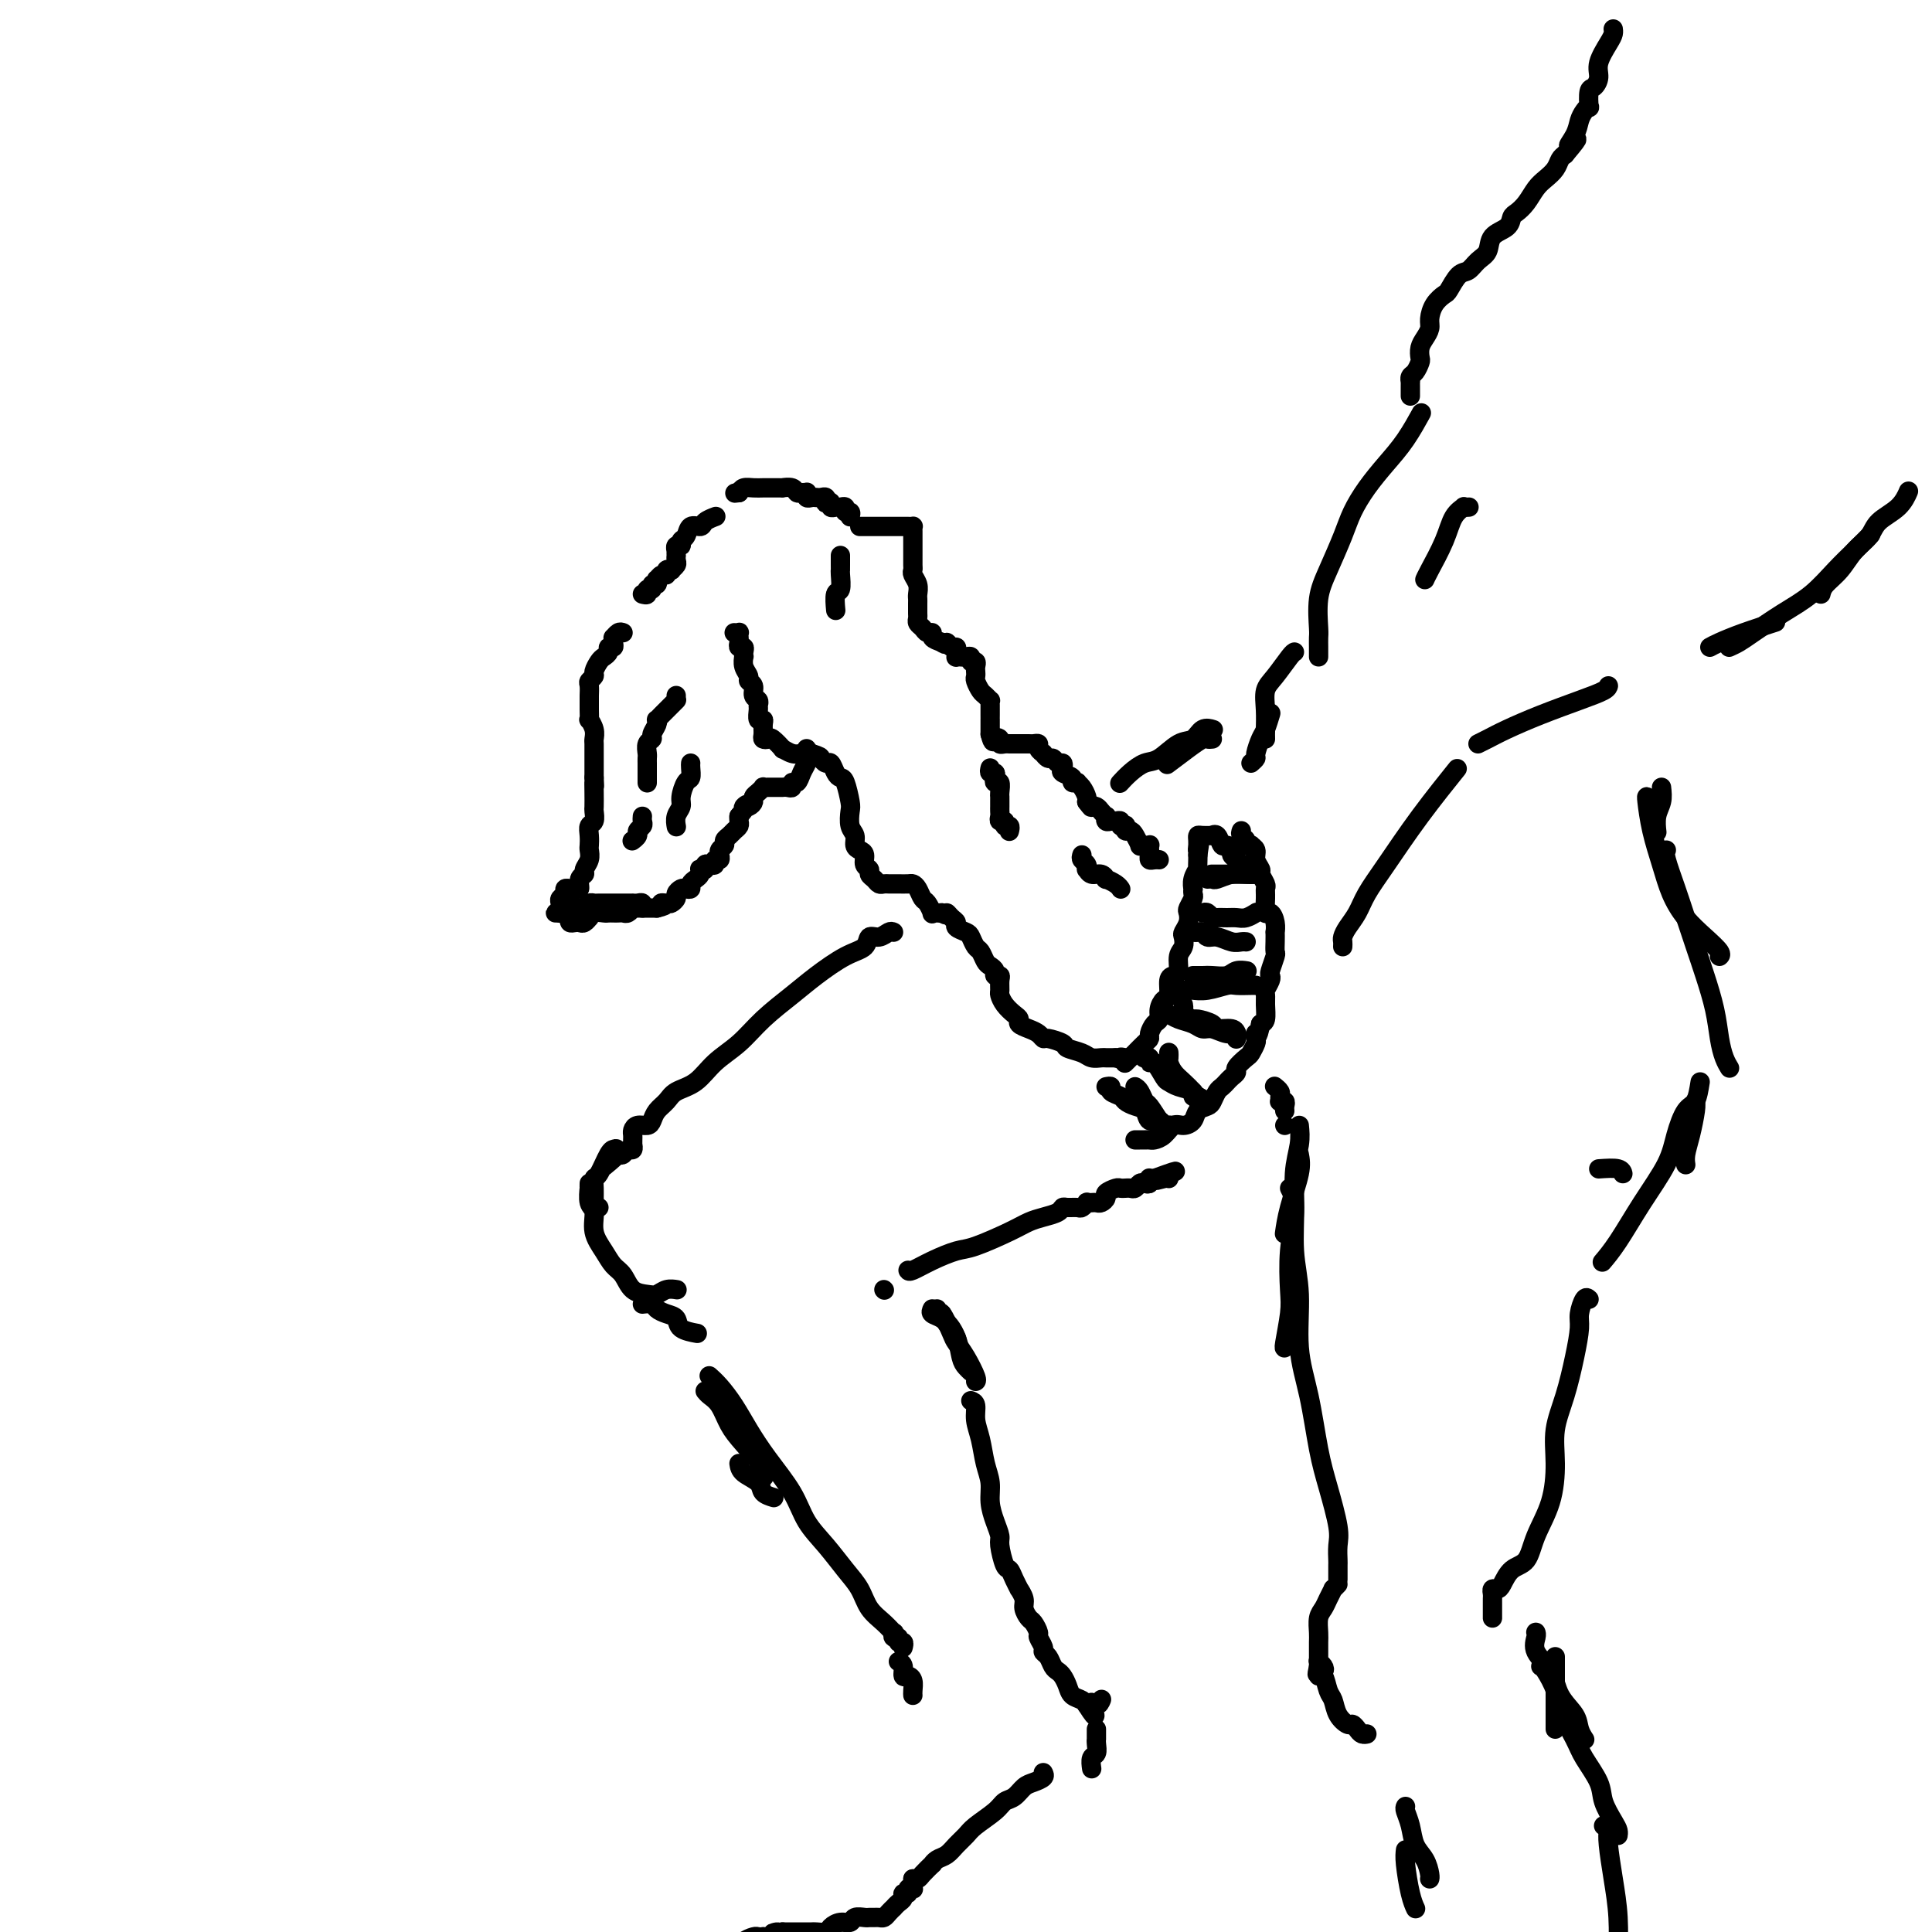 <svg viewBox='0 0 400 400' version='1.1' xmlns='http://www.w3.org/2000/svg' xmlns:xlink='http://www.w3.org/1999/xlink'><g fill='none' stroke='#000000' stroke-width='4' stroke-linecap='round' stroke-linejoin='round'><path d='M152,131c0.422,0.025 0.844,0.049 1,0c0.156,-0.049 0.046,-0.172 0,0c-0.046,0.172 -0.026,0.637 0,1c0.026,0.363 0.060,0.623 0,1c-0.060,0.377 -0.212,0.870 0,1c0.212,0.130 0.788,-0.103 1,0c0.212,0.103 0.061,0.542 0,1c-0.061,0.458 -0.031,0.935 0,1c0.031,0.065 0.065,-0.282 0,0c-0.065,0.282 -0.229,1.193 0,2c0.229,0.807 0.850,1.512 1,2c0.150,0.488 -0.170,0.761 0,1c0.170,0.239 0.830,0.444 1,1c0.170,0.556 -0.152,1.463 0,2c0.152,0.537 0.776,0.704 1,1c0.224,0.296 0.046,0.722 0,1c-0.046,0.278 0.041,0.407 0,1c-0.041,0.593 -0.208,1.651 0,2c0.208,0.349 0.791,-0.011 1,0c0.209,0.011 0.044,0.393 0,1c-0.044,0.607 0.035,1.438 0,2c-0.035,0.562 -0.183,0.853 0,1c0.183,0.147 0.696,0.148 1,0c0.304,-0.148 0.400,-0.446 1,0c0.600,0.446 1.705,1.636 2,2c0.295,0.364 -0.219,-0.099 0,0c0.219,0.099 1.172,0.758 2,1c0.828,0.242 1.531,0.065 2,0c0.469,-0.065 0.706,-0.019 1,0c0.294,0.019 0.647,0.009 1,0'/><path d='M168,156c1.952,0.622 1.833,0.678 2,1c0.167,0.322 0.622,0.909 1,1c0.378,0.091 0.679,-0.316 1,0c0.321,0.316 0.661,1.354 1,2c0.339,0.646 0.678,0.901 1,1c0.322,0.099 0.626,0.043 1,1c0.374,0.957 0.817,2.929 1,4c0.183,1.071 0.104,1.243 0,2c-0.104,0.757 -0.234,2.100 0,3c0.234,0.900 0.832,1.358 1,2c0.168,0.642 -0.095,1.467 0,2c0.095,0.533 0.546,0.773 1,1c0.454,0.227 0.909,0.442 1,1c0.091,0.558 -0.183,1.460 0,2c0.183,0.540 0.823,0.719 1,1c0.177,0.281 -0.107,0.664 0,1c0.107,0.336 0.606,0.626 1,1c0.394,0.374 0.682,0.832 1,1c0.318,0.168 0.666,0.045 1,0c0.334,-0.045 0.653,-0.013 1,0c0.347,0.013 0.723,0.005 1,0c0.277,-0.005 0.456,-0.008 1,0c0.544,0.008 1.455,0.028 2,0c0.545,-0.028 0.724,-0.105 1,0c0.276,0.105 0.647,0.392 1,1c0.353,0.608 0.686,1.536 1,2c0.314,0.464 0.609,0.464 1,1c0.391,0.536 0.878,1.608 1,2c0.122,0.392 -0.121,0.106 0,0c0.121,-0.106 0.606,-0.030 1,0c0.394,0.030 0.697,0.015 1,0'/><path d='M195,189c1.267,0.880 0.935,0.081 1,0c0.065,-0.081 0.528,0.554 1,1c0.472,0.446 0.952,0.701 1,1c0.048,0.299 -0.338,0.642 0,1c0.338,0.358 1.400,0.729 2,1c0.600,0.271 0.738,0.440 1,1c0.262,0.560 0.649,1.512 1,2c0.351,0.488 0.667,0.513 1,1c0.333,0.487 0.681,1.436 1,2c0.319,0.564 0.607,0.741 1,1c0.393,0.259 0.890,0.598 1,1c0.110,0.402 -0.167,0.866 0,1c0.167,0.134 0.779,-0.064 1,0c0.221,0.064 0.052,0.388 0,1c-0.052,0.612 0.015,1.512 0,2c-0.015,0.488 -0.111,0.565 0,1c0.111,0.435 0.428,1.230 1,2c0.572,0.770 1.400,1.515 2,2c0.600,0.485 0.973,0.708 1,1c0.027,0.292 -0.293,0.652 0,1c0.293,0.348 1.200,0.685 2,1c0.800,0.315 1.494,0.609 2,1c0.506,0.391 0.825,0.878 1,1c0.175,0.122 0.207,-0.121 1,0c0.793,0.121 2.349,0.607 3,1c0.651,0.393 0.397,0.694 1,1c0.603,0.306 2.062,0.618 3,1c0.938,0.382 1.354,0.834 2,1c0.646,0.166 1.520,0.045 2,0c0.480,-0.045 0.566,-0.013 1,0c0.434,0.013 1.217,0.006 2,0'/><path d='M231,219c2.951,0.928 1.327,0.249 1,0c-0.327,-0.249 0.643,-0.067 1,0c0.357,0.067 0.102,0.019 0,0c-0.102,-0.019 -0.051,-0.010 0,0'/><path d='M233,220c-0.097,0.097 -0.194,0.195 0,0c0.194,-0.195 0.678,-0.681 1,-1c0.322,-0.319 0.481,-0.471 1,-1c0.519,-0.529 1.397,-1.436 2,-2c0.603,-0.564 0.931,-0.784 1,-1c0.069,-0.216 -0.123,-0.429 0,-1c0.123,-0.571 0.559,-1.499 1,-2c0.441,-0.501 0.888,-0.575 1,-1c0.112,-0.425 -0.111,-1.199 0,-2c0.111,-0.801 0.556,-1.627 1,-2c0.444,-0.373 0.889,-0.292 1,-1c0.111,-0.708 -0.110,-2.206 0,-3c0.110,-0.794 0.552,-0.885 1,-1c0.448,-0.115 0.904,-0.254 1,-1c0.096,-0.746 -0.167,-2.101 0,-3c0.167,-0.899 0.763,-1.344 1,-2c0.237,-0.656 0.115,-1.523 0,-2c-0.115,-0.477 -0.223,-0.566 0,-1c0.223,-0.434 0.778,-1.215 1,-2c0.222,-0.785 0.112,-1.573 0,-2c-0.112,-0.427 -0.226,-0.491 0,-1c0.226,-0.509 0.792,-1.462 1,-2c0.208,-0.538 0.060,-0.660 0,-1c-0.060,-0.340 -0.030,-0.898 0,-1c0.030,-0.102 0.061,0.253 0,0c-0.061,-0.253 -0.212,-1.115 0,-2c0.212,-0.885 0.789,-1.794 1,-2c0.211,-0.206 0.057,0.291 0,0c-0.057,-0.291 -0.016,-1.369 0,-2c0.016,-0.631 0.008,-0.816 0,-1'/><path d='M248,177c0.619,-3.875 0.165,-1.564 0,-1c-0.165,0.564 -0.043,-0.619 0,-1c0.043,-0.381 0.005,0.041 0,0c-0.005,-0.041 0.022,-0.546 0,-1c-0.022,-0.454 -0.094,-0.856 0,-1c0.094,-0.144 0.354,-0.031 1,0c0.646,0.031 1.678,-0.021 2,0c0.322,0.021 -0.068,0.114 0,0c0.068,-0.114 0.592,-0.434 1,0c0.408,0.434 0.701,1.622 1,2c0.299,0.378 0.605,-0.053 1,0c0.395,0.053 0.880,0.588 1,1c0.120,0.412 -0.125,0.699 0,1c0.125,0.301 0.621,0.617 1,1c0.379,0.383 0.640,0.834 1,1c0.360,0.166 0.817,0.047 1,0c0.183,-0.047 0.091,-0.024 0,0'/><path d='M257,172c-0.122,0.339 -0.244,0.679 0,1c0.244,0.321 0.854,0.624 1,1c0.146,0.376 -0.172,0.824 0,1c0.172,0.176 0.835,0.078 1,0c0.165,-0.078 -0.167,-0.138 0,0c0.167,0.138 0.833,0.475 1,1c0.167,0.525 -0.166,1.240 0,2c0.166,0.760 0.829,1.567 1,2c0.171,0.433 -0.151,0.492 0,1c0.151,0.508 0.775,1.466 1,2c0.225,0.534 0.050,0.646 0,1c-0.050,0.354 0.025,0.950 0,2c-0.025,1.050 -0.150,2.553 0,3c0.150,0.447 0.576,-0.162 1,0c0.424,0.162 0.845,1.094 1,2c0.155,0.906 0.042,1.785 0,2c-0.042,0.215 -0.015,-0.233 0,0c0.015,0.233 0.018,1.148 0,2c-0.018,0.852 -0.056,1.642 0,2c0.056,0.358 0.207,0.285 0,1c-0.207,0.715 -0.774,2.218 -1,3c-0.226,0.782 -0.113,0.841 0,1c0.113,0.159 0.227,0.417 0,1c-0.227,0.583 -0.796,1.490 -1,2c-0.204,0.510 -0.044,0.621 0,1c0.044,0.379 -0.026,1.025 0,2c0.026,0.975 0.150,2.279 0,3c-0.150,0.721 -0.575,0.861 -1,1'/><path d='M261,212c-0.687,3.649 -0.904,2.272 -1,2c-0.096,-0.272 -0.072,0.561 0,1c0.072,0.439 0.192,0.485 0,1c-0.192,0.515 -0.695,1.500 -1,2c-0.305,0.500 -0.410,0.515 -1,1c-0.590,0.485 -1.664,1.440 -2,2c-0.336,0.560 0.065,0.727 0,1c-0.065,0.273 -0.595,0.654 -1,1c-0.405,0.346 -0.685,0.656 -1,1c-0.315,0.344 -0.666,0.721 -1,1c-0.334,0.279 -0.652,0.459 -1,1c-0.348,0.541 -0.726,1.441 -1,2c-0.274,0.559 -0.444,0.775 -1,1c-0.556,0.225 -1.500,0.459 -2,1c-0.500,0.541 -0.557,1.388 -1,2c-0.443,0.612 -1.270,0.987 -2,1c-0.730,0.013 -1.361,-0.336 -2,0c-0.639,0.336 -1.284,1.358 -2,2c-0.716,0.642 -1.502,0.904 -2,1c-0.498,0.096 -0.708,0.026 -1,0c-0.292,-0.026 -0.666,-0.007 -1,0c-0.334,0.007 -0.628,0.002 -1,0c-0.372,-0.002 -0.820,-0.001 -1,0c-0.180,0.001 -0.090,0.000 0,0'/><path d='M229,225c0.478,-0.089 0.957,-0.178 1,0c0.043,0.178 -0.349,0.624 0,1c0.349,0.376 1.440,0.683 2,1c0.560,0.317 0.588,0.644 1,1c0.412,0.356 1.209,0.740 2,1c0.791,0.260 1.575,0.395 2,1c0.425,0.605 0.492,1.679 1,2c0.508,0.321 1.457,-0.110 2,0c0.543,0.110 0.682,0.761 1,1c0.318,0.239 0.816,0.064 1,0c0.184,-0.064 0.052,-0.018 0,0c-0.052,0.018 -0.026,0.009 0,0'/><path d='M235,225c0.325,0.204 0.650,0.409 1,1c0.350,0.591 0.723,1.570 1,2c0.277,0.430 0.456,0.311 1,1c0.544,0.689 1.452,2.185 2,3c0.548,0.815 0.734,0.951 1,1c0.266,0.049 0.610,0.013 1,0c0.390,-0.013 0.826,-0.004 1,0c0.174,0.004 0.087,0.002 0,0'/><path d='M237,219c-0.117,0.036 -0.235,0.073 0,0c0.235,-0.073 0.822,-0.255 1,0c0.178,0.255 -0.053,0.947 0,1c0.053,0.053 0.390,-0.533 1,0c0.610,0.533 1.493,2.185 2,3c0.507,0.815 0.637,0.792 1,1c0.363,0.208 0.959,0.648 2,1c1.041,0.352 2.528,0.616 3,1c0.472,0.384 -0.069,0.886 0,1c0.069,0.114 0.749,-0.162 1,0c0.251,0.162 0.072,0.760 0,1c-0.072,0.240 -0.036,0.120 0,0'/><path d='M242,218c-0.005,-0.096 -0.010,-0.192 0,0c0.010,0.192 0.034,0.671 0,1c-0.034,0.329 -0.127,0.508 0,1c0.127,0.492 0.472,1.298 1,2c0.528,0.702 1.238,1.298 2,2c0.762,0.702 1.575,1.508 2,2c0.425,0.492 0.460,0.671 1,1c0.540,0.329 1.583,0.808 2,1c0.417,0.192 0.209,0.096 0,0'/><path d='M241,210c0.274,-0.092 0.548,-0.183 1,0c0.452,0.183 1.083,0.642 2,1c0.917,0.358 2.120,0.617 3,1c0.880,0.383 1.437,0.891 2,1c0.563,0.109 1.131,-0.181 2,0c0.869,0.181 2.037,0.832 3,1c0.963,0.168 1.721,-0.147 2,0c0.279,0.147 0.080,0.756 0,1c-0.080,0.244 -0.040,0.122 0,0'/><path d='M245,208c0.059,0.341 0.118,0.683 0,1c-0.118,0.317 -0.413,0.611 0,1c0.413,0.389 1.532,0.874 2,1c0.468,0.126 0.283,-0.106 1,0c0.717,0.106 2.336,0.551 3,1c0.664,0.449 0.374,0.904 1,1c0.626,0.096 2.169,-0.166 3,0c0.831,0.166 0.952,0.762 1,1c0.048,0.238 0.024,0.119 0,0'/><path d='M245,205c0.371,0.008 0.741,0.016 1,0c0.259,-0.016 0.405,-0.057 1,0c0.595,0.057 1.638,0.211 3,0c1.362,-0.211 3.045,-0.789 4,-1c0.955,-0.211 1.184,-0.057 2,0c0.816,0.057 2.220,0.015 3,0c0.780,-0.015 0.937,-0.004 1,0c0.063,0.004 0.031,0.002 0,0'/><path d='M247,202c0.349,-0.002 0.698,-0.004 1,0c0.302,0.004 0.558,0.015 1,0c0.442,-0.015 1.072,-0.057 2,0c0.928,0.057 2.156,0.211 3,0c0.844,-0.211 1.304,-0.788 2,-1c0.696,-0.212 1.627,-0.061 2,0c0.373,0.061 0.186,0.030 0,0'/><path d='M247,193c0.329,0.033 0.658,0.065 1,0c0.342,-0.065 0.697,-0.228 1,0c0.303,0.228 0.554,0.846 1,1c0.446,0.154 1.086,-0.155 2,0c0.914,0.155 2.101,0.773 3,1c0.899,0.227 1.511,0.061 2,0c0.489,-0.061 0.854,-0.017 1,0c0.146,0.017 0.073,0.009 0,0'/><path d='M249,189c0.327,-0.113 0.654,-0.227 1,0c0.346,0.227 0.711,0.794 1,1c0.289,0.206 0.502,0.052 1,0c0.498,-0.052 1.283,0.000 2,0c0.717,0.000 1.368,-0.052 2,0c0.632,0.052 1.247,0.206 2,0c0.753,-0.206 1.644,-0.773 2,-1c0.356,-0.227 0.178,-0.113 0,0'/><path d='M251,181c-0.178,0.000 -0.357,0.000 0,0c0.357,0.000 1.248,0.000 2,0c0.752,0.000 1.364,0.000 2,0c0.636,-0.000 1.294,0.000 2,0c0.706,0.000 1.459,0.000 2,0c0.541,0.000 0.869,0.000 1,0c0.131,0.000 0.066,0.000 0,0'/><path d='M250,182c0.380,-0.030 0.761,-0.061 1,0c0.239,0.061 0.338,0.212 1,0c0.662,-0.212 1.889,-0.789 3,-1c1.111,-0.211 2.107,-0.057 3,0c0.893,0.057 1.684,0.016 2,0c0.316,-0.016 0.158,-0.008 0,0'/><path d='M178,109c0.900,-0.000 1.799,-0.000 2,0c0.201,0.000 -0.297,0.000 0,0c0.297,-0.000 1.389,-0.000 2,0c0.611,0.000 0.741,0.000 1,0c0.259,-0.000 0.647,-0.000 1,0c0.353,0.000 0.673,0.000 1,0c0.327,-0.000 0.662,-0.001 1,0c0.338,0.001 0.679,0.002 1,0c0.321,-0.002 0.622,-0.008 1,0c0.378,0.008 0.833,0.029 1,0c0.167,-0.029 0.045,-0.110 0,0c-0.045,0.110 -0.012,0.410 0,1c0.012,0.590 0.003,1.471 0,2c-0.003,0.529 -0.001,0.705 0,1c0.001,0.295 -0.001,0.708 0,1c0.001,0.292 0.004,0.462 0,1c-0.004,0.538 -0.015,1.443 0,2c0.015,0.557 0.057,0.765 0,1c-0.057,0.235 -0.211,0.496 0,1c0.211,0.504 0.789,1.252 1,2c0.211,0.748 0.057,1.496 0,2c-0.057,0.504 -0.016,0.765 0,1c0.016,0.235 0.007,0.444 0,1c-0.007,0.556 -0.013,1.459 0,2c0.013,0.541 0.046,0.718 0,1c-0.046,0.282 -0.172,0.667 0,1c0.172,0.333 0.640,0.614 1,1c0.360,0.386 0.612,0.877 1,1c0.388,0.123 0.912,-0.121 1,0c0.088,0.121 -0.261,0.606 0,1c0.261,0.394 1.130,0.697 2,1'/><path d='M195,133c0.956,0.864 0.845,0.025 1,0c0.155,-0.025 0.577,0.764 1,1c0.423,0.236 0.849,-0.080 1,0c0.151,0.080 0.029,0.558 0,1c-0.029,0.442 0.035,0.849 0,1c-0.035,0.151 -0.168,0.044 0,0c0.168,-0.044 0.637,-0.027 1,0c0.363,0.027 0.619,0.063 1,0c0.381,-0.063 0.887,-0.224 1,0c0.113,0.224 -0.166,0.834 0,1c0.166,0.166 0.776,-0.111 1,0c0.224,0.111 0.063,0.611 0,1c-0.063,0.389 -0.028,0.667 0,1c0.028,0.333 0.050,0.720 0,1c-0.050,0.280 -0.171,0.453 0,1c0.171,0.547 0.634,1.469 1,2c0.366,0.531 0.634,0.670 1,1c0.366,0.330 0.830,0.849 1,1c0.170,0.151 0.046,-0.066 0,0c-0.046,0.066 -0.012,0.417 0,1c0.012,0.583 0.003,1.399 0,2c-0.003,0.601 -0.001,0.986 0,1c0.001,0.014 0.000,-0.342 0,0c-0.000,0.342 -0.000,1.384 0,2c0.000,0.616 0.000,0.808 0,1'/><path d='M205,152c0.627,2.409 0.693,1.430 1,1c0.307,-0.430 0.855,-0.311 1,0c0.145,0.311 -0.115,0.815 0,1c0.115,0.185 0.603,0.049 1,0c0.397,-0.049 0.702,-0.013 1,0c0.298,0.013 0.590,0.004 1,0c0.410,-0.004 0.937,-0.002 1,0c0.063,0.002 -0.338,0.003 0,0c0.338,-0.003 1.415,-0.011 2,0c0.585,0.011 0.678,0.040 1,0c0.322,-0.040 0.874,-0.150 1,0c0.126,0.150 -0.173,0.561 0,1c0.173,0.439 0.820,0.906 1,1c0.180,0.094 -0.106,-0.186 0,0c0.106,0.186 0.603,0.837 1,1c0.397,0.163 0.693,-0.164 1,0c0.307,0.164 0.626,0.817 1,1c0.374,0.183 0.803,-0.105 1,0c0.197,0.105 0.162,0.603 0,1c-0.162,0.397 -0.451,0.694 0,1c0.451,0.306 1.640,0.620 2,1c0.360,0.380 -0.110,0.827 0,1c0.110,0.173 0.800,0.074 1,0c0.200,-0.074 -0.091,-0.123 0,0c0.091,0.123 0.563,0.418 1,1c0.437,0.582 0.839,1.452 1,2c0.161,0.548 0.080,0.774 0,1'/><path d='M225,166c1.106,1.476 0.871,1.165 1,1c0.129,-0.165 0.622,-0.184 1,0c0.378,0.184 0.640,0.571 1,1c0.360,0.429 0.817,0.900 1,1c0.183,0.100 0.092,-0.170 0,0c-0.092,0.170 -0.183,0.781 0,1c0.183,0.219 0.641,0.045 1,0c0.359,-0.045 0.618,0.040 1,0c0.382,-0.040 0.886,-0.203 1,0c0.114,0.203 -0.163,0.772 0,1c0.163,0.228 0.764,0.115 1,0c0.236,-0.115 0.106,-0.234 0,0c-0.106,0.234 -0.187,0.819 0,1c0.187,0.181 0.641,-0.043 1,0c0.359,0.043 0.622,0.351 1,1c0.378,0.649 0.872,1.637 1,2c0.128,0.363 -0.109,0.100 0,0c0.109,-0.100 0.565,-0.038 1,0c0.435,0.038 0.848,0.052 1,0c0.152,-0.052 0.044,-0.172 0,0c-0.044,0.172 -0.022,0.634 0,1c0.022,0.366 0.045,0.634 0,1c-0.045,0.366 -0.156,0.830 0,1c0.156,0.170 0.581,0.046 1,0c0.419,-0.046 0.834,-0.013 1,0c0.166,0.013 0.083,0.007 0,0'/><path d='M205,159c-0.111,0.444 -0.222,0.888 0,1c0.222,0.112 0.777,-0.107 1,0c0.223,0.107 0.112,0.539 0,1c-0.112,0.461 -0.226,0.949 0,1c0.226,0.051 0.793,-0.336 1,0c0.207,0.336 0.056,1.396 0,2c-0.056,0.604 -0.015,0.753 0,1c0.015,0.247 0.004,0.591 0,1c-0.004,0.409 -0.002,0.884 0,1c0.002,0.116 0.005,-0.128 0,0c-0.005,0.128 -0.016,0.627 0,1c0.016,0.373 0.061,0.621 0,1c-0.061,0.379 -0.226,0.890 0,1c0.226,0.110 0.845,-0.180 1,0c0.155,0.180 -0.154,0.832 0,1c0.154,0.168 0.772,-0.147 1,0c0.228,0.147 0.065,0.756 0,1c-0.065,0.244 -0.033,0.122 0,0'/><path d='M224,177c-0.112,0.342 -0.224,0.684 0,1c0.224,0.316 0.784,0.605 1,1c0.216,0.395 0.086,0.894 0,1c-0.086,0.106 -0.130,-0.183 0,0c0.130,0.183 0.434,0.836 1,1c0.566,0.164 1.395,-0.163 2,0c0.605,0.163 0.985,0.814 1,1c0.015,0.186 -0.336,-0.094 0,0c0.336,0.094 1.358,0.561 2,1c0.642,0.439 0.904,0.849 1,1c0.096,0.151 0.028,0.043 0,0c-0.028,-0.043 -0.014,-0.022 0,0'/><path d='M174,115c-0.002,0.738 -0.004,1.477 0,2c0.004,0.523 0.015,0.831 0,1c-0.015,0.169 -0.057,0.200 0,1c0.057,0.800 0.211,2.369 0,3c-0.211,0.631 -0.788,0.324 -1,1c-0.212,0.676 -0.061,2.336 0,3c0.061,0.664 0.030,0.332 0,0'/><path d='M176,107c0.120,-0.453 0.240,-0.906 0,-1c-0.240,-0.094 -0.839,0.172 -1,0c-0.161,-0.172 0.115,-0.782 0,-1c-0.115,-0.218 -0.623,-0.045 -1,0c-0.377,0.045 -0.623,-0.040 -1,0c-0.377,0.040 -0.885,0.203 -1,0c-0.115,-0.203 0.162,-0.772 0,-1c-0.162,-0.228 -0.764,-0.113 -1,0c-0.236,0.113 -0.104,0.226 0,0c0.104,-0.226 0.182,-0.792 0,-1c-0.182,-0.208 -0.623,-0.060 -1,0c-0.377,0.060 -0.689,0.030 -1,0c-0.311,-0.030 -0.622,-0.061 -1,0c-0.378,0.061 -0.823,0.213 -1,0c-0.177,-0.213 -0.088,-0.793 0,-1c0.088,-0.207 0.173,-0.041 0,0c-0.173,0.041 -0.605,-0.041 -1,0c-0.395,0.041 -0.753,0.207 -1,0c-0.247,-0.207 -0.384,-0.788 -1,-1c-0.616,-0.212 -1.712,-0.057 -2,0c-0.288,0.057 0.231,0.014 0,0c-0.231,-0.014 -1.214,-0.001 -2,0c-0.786,0.001 -1.376,-0.010 -2,0c-0.624,0.010 -1.283,0.041 -2,0c-0.717,-0.041 -1.490,-0.155 -2,0c-0.510,0.155 -0.755,0.577 -1,1'/><path d='M153,102c-1.500,0.167 -0.750,0.083 0,0'/><path d='M129,131c-0.309,-0.119 -0.618,-0.238 -1,0c-0.382,0.238 -0.839,0.834 -1,1c-0.161,0.166 -0.028,-0.096 0,0c0.028,0.096 -0.048,0.551 0,1c0.048,0.449 0.220,0.893 0,1c-0.220,0.107 -0.834,-0.122 -1,0c-0.166,0.122 0.114,0.596 0,1c-0.114,0.404 -0.623,0.738 -1,1c-0.377,0.262 -0.623,0.450 -1,1c-0.377,0.550 -0.886,1.461 -1,2c-0.114,0.539 0.166,0.707 0,1c-0.166,0.293 -0.776,0.711 -1,1c-0.224,0.289 -0.060,0.450 0,1c0.060,0.550 0.015,1.491 0,2c-0.015,0.509 -0.000,0.587 0,1c0.000,0.413 -0.014,1.161 0,2c0.014,0.839 0.056,1.768 0,2c-0.056,0.232 -0.211,-0.232 0,0c0.211,0.232 0.789,1.162 1,2c0.211,0.838 0.057,1.585 0,2c-0.057,0.415 -0.015,0.498 0,1c0.015,0.502 0.004,1.423 0,2c-0.004,0.577 -0.001,0.809 0,1c0.001,0.191 0.000,0.340 0,1c-0.000,0.660 -0.000,1.830 0,3'/><path d='M123,161c0.155,3.091 0.043,1.319 0,1c-0.043,-0.319 -0.015,0.817 0,2c0.015,1.183 0.018,2.414 0,3c-0.018,0.586 -0.057,0.528 0,1c0.057,0.472 0.211,1.474 0,2c-0.211,0.526 -0.788,0.578 -1,1c-0.212,0.422 -0.061,1.216 0,2c0.061,0.784 0.031,1.558 0,2c-0.031,0.442 -0.065,0.551 0,1c0.065,0.449 0.228,1.239 0,2c-0.228,0.761 -0.849,1.494 -1,2c-0.151,0.506 0.166,0.784 0,1c-0.166,0.216 -0.814,0.371 -1,1c-0.186,0.629 0.091,1.731 0,2c-0.091,0.269 -0.549,-0.296 -1,0c-0.451,0.296 -0.896,1.452 -1,2c-0.104,0.548 0.133,0.486 0,1c-0.133,0.514 -0.635,1.602 -1,2c-0.365,0.398 -0.593,0.107 -1,0c-0.407,-0.107 -0.993,-0.029 -1,0c-0.007,0.029 0.565,0.008 1,0c0.435,-0.008 0.732,-0.002 1,0c0.268,0.002 0.505,0.001 1,0c0.495,-0.001 1.247,-0.000 2,0'/><path d='M120,189c0.644,-0.166 0.754,-0.580 1,-1c0.246,-0.420 0.629,-0.845 1,-1c0.371,-0.155 0.729,-0.042 1,0c0.271,0.042 0.454,0.011 1,0c0.546,-0.011 1.455,-0.003 2,0c0.545,0.003 0.724,0.001 1,0c0.276,-0.001 0.648,-0.000 1,0c0.352,0.000 0.686,0.000 1,0c0.314,-0.000 0.610,-0.001 1,0c0.390,0.001 0.875,0.004 1,0c0.125,-0.004 -0.110,-0.015 0,0c0.110,0.015 0.566,0.056 1,0c0.434,-0.056 0.848,-0.207 1,0c0.152,0.207 0.044,0.774 0,1c-0.044,0.226 -0.022,0.113 0,0'/><path d='M118,184c0.121,0.024 0.243,0.048 0,0c-0.243,-0.048 -0.849,-0.168 -1,0c-0.151,0.168 0.155,0.623 0,1c-0.155,0.377 -0.771,0.676 -1,1c-0.229,0.324 -0.072,0.675 0,1c0.072,0.325 0.058,0.626 0,1c-0.058,0.374 -0.160,0.822 0,1c0.160,0.178 0.582,0.086 1,0c0.418,-0.086 0.833,-0.167 1,0c0.167,0.167 0.086,0.582 0,1c-0.086,0.418 -0.177,0.840 0,1c0.177,0.160 0.621,0.058 1,0c0.379,-0.058 0.692,-0.072 1,0c0.308,0.072 0.611,0.229 1,0c0.389,-0.229 0.864,-0.846 1,-1c0.136,-0.154 -0.066,0.155 0,0c0.066,-0.155 0.399,-0.773 1,-1c0.601,-0.227 1.471,-0.061 2,0c0.529,0.061 0.719,0.017 1,0c0.281,-0.017 0.654,-0.008 1,0c0.346,0.008 0.666,0.016 1,0c0.334,-0.016 0.681,-0.057 1,0c0.319,0.057 0.610,0.211 1,0c0.390,-0.211 0.878,-0.789 1,-1c0.122,-0.211 -0.122,-0.057 0,0c0.122,0.057 0.610,0.015 1,0c0.390,-0.015 0.682,-0.004 1,0c0.318,0.004 0.663,0.001 1,0c0.337,-0.001 0.668,-0.000 1,0c0.332,0.000 0.666,0.000 1,0'/><path d='M136,188c2.962,-0.687 1.367,-0.905 1,-1c-0.367,-0.095 0.493,-0.068 1,0c0.507,0.068 0.660,0.176 1,0c0.340,-0.176 0.866,-0.635 1,-1c0.134,-0.365 -0.122,-0.637 0,-1c0.122,-0.363 0.624,-0.818 1,-1c0.376,-0.182 0.626,-0.090 1,0c0.374,0.090 0.871,0.178 1,0c0.129,-0.178 -0.110,-0.622 0,-1c0.110,-0.378 0.569,-0.689 1,-1c0.431,-0.311 0.833,-0.623 1,-1c0.167,-0.377 0.100,-0.819 0,-1c-0.100,-0.181 -0.233,-0.100 0,0c0.233,0.100 0.832,0.219 1,0c0.168,-0.219 -0.095,-0.776 0,-1c0.095,-0.224 0.547,-0.117 1,0c0.453,0.117 0.906,0.242 1,0c0.094,-0.242 -0.172,-0.853 0,-1c0.172,-0.147 0.782,0.168 1,0c0.218,-0.168 0.043,-0.818 0,-1c-0.043,-0.182 0.044,0.106 0,0c-0.044,-0.106 -0.219,-0.606 0,-1c0.219,-0.394 0.833,-0.683 1,-1c0.167,-0.317 -0.113,-0.662 0,-1c0.113,-0.338 0.619,-0.668 1,-1c0.381,-0.332 0.638,-0.666 1,-1c0.362,-0.334 0.828,-0.667 1,-1c0.172,-0.333 0.049,-0.667 0,-1c-0.049,-0.333 -0.025,-0.667 0,-1'/><path d='M153,169c2.813,-3.405 1.345,-2.418 1,-2c-0.345,0.418 0.433,0.266 1,0c0.567,-0.266 0.922,-0.646 1,-1c0.078,-0.354 -0.120,-0.683 0,-1c0.120,-0.317 0.557,-0.621 1,-1c0.443,-0.379 0.892,-0.834 1,-1c0.108,-0.166 -0.125,-0.045 0,0c0.125,0.045 0.607,0.012 1,0c0.393,-0.012 0.696,-0.004 1,0c0.304,0.004 0.607,0.002 1,0c0.393,-0.002 0.875,-0.005 1,0c0.125,0.005 -0.107,0.017 0,0c0.107,-0.017 0.553,-0.063 1,0c0.447,0.063 0.894,0.234 1,0c0.106,-0.234 -0.129,-0.875 0,-1c0.129,-0.125 0.623,0.265 1,0c0.377,-0.265 0.637,-1.185 1,-2c0.363,-0.815 0.829,-1.525 1,-2c0.171,-0.475 0.046,-0.715 0,-1c-0.046,-0.285 -0.012,-0.615 0,-1c0.012,-0.385 0.004,-0.824 0,-1c-0.004,-0.176 -0.002,-0.088 0,0'/><path d='M133,123c0.455,0.122 0.910,0.244 1,0c0.090,-0.244 -0.186,-0.854 0,-1c0.186,-0.146 0.834,0.172 1,0c0.166,-0.172 -0.149,-0.835 0,-1c0.149,-0.165 0.762,0.167 1,0c0.238,-0.167 0.101,-0.833 0,-1c-0.101,-0.167 -0.167,0.165 0,0c0.167,-0.165 0.565,-0.828 1,-1c0.435,-0.172 0.905,0.147 1,0c0.095,-0.147 -0.185,-0.760 0,-1c0.185,-0.240 0.834,-0.107 1,0c0.166,0.107 -0.152,0.187 0,0c0.152,-0.187 0.773,-0.643 1,-1c0.227,-0.357 0.061,-0.616 0,-1c-0.061,-0.384 -0.017,-0.891 0,-1c0.017,-0.109 0.009,0.182 0,0c-0.009,-0.182 -0.017,-0.837 0,-1c0.017,-0.163 0.060,0.165 0,0c-0.060,-0.165 -0.225,-0.822 0,-1c0.225,-0.178 0.838,0.125 1,0c0.162,-0.125 -0.127,-0.677 0,-1c0.127,-0.323 0.668,-0.416 1,-1c0.332,-0.584 0.454,-1.659 1,-2c0.546,-0.341 1.518,0.053 2,0c0.482,-0.053 0.476,-0.553 1,-1c0.524,-0.447 1.578,-0.842 2,-1c0.422,-0.158 0.211,-0.079 0,0'/><path d='M140,144c0.006,0.416 0.013,0.833 0,1c-0.013,0.167 -0.045,0.086 0,0c0.045,-0.086 0.166,-0.177 0,0c-0.166,0.177 -0.619,0.621 -1,1c-0.381,0.379 -0.689,0.692 -1,1c-0.311,0.308 -0.623,0.611 -1,1c-0.377,0.389 -0.818,0.864 -1,1c-0.182,0.136 -0.105,-0.067 0,0c0.105,0.067 0.238,0.403 0,1c-0.238,0.597 -0.848,1.455 -1,2c-0.152,0.545 0.156,0.777 0,1c-0.156,0.223 -0.774,0.436 -1,1c-0.226,0.564 -0.061,1.478 0,2c0.061,0.522 0.016,0.650 0,1c-0.016,0.350 -0.004,0.921 0,1c0.004,0.079 0.001,-0.333 0,0c-0.001,0.333 -0.000,1.410 0,2c0.000,0.590 0.000,0.694 0,1c-0.000,0.306 -0.000,0.813 0,1c0.000,0.187 0.000,0.053 0,0c-0.000,-0.053 -0.000,-0.027 0,0'/><path d='M133,169c-0.032,0.334 -0.065,0.668 0,1c0.065,0.332 0.227,0.664 0,1c-0.227,0.336 -0.844,0.678 -1,1c-0.156,0.322 0.150,0.625 0,1c-0.150,0.375 -0.757,0.821 -1,1c-0.243,0.179 -0.121,0.089 0,0'/><path d='M143,158c-0.022,0.206 -0.043,0.411 0,1c0.043,0.589 0.151,1.561 0,2c-0.151,0.439 -0.562,0.346 -1,1c-0.438,0.654 -0.902,2.057 -1,3c-0.098,0.943 0.170,1.428 0,2c-0.170,0.572 -0.776,1.231 -1,2c-0.224,0.769 -0.064,1.648 0,2c0.064,0.352 0.032,0.176 0,0'/><path d='M278,196c0.017,-0.352 0.034,-0.704 0,-1c-0.034,-0.296 -0.118,-0.535 0,-1c0.118,-0.465 0.440,-1.155 1,-2c0.560,-0.845 1.360,-1.846 2,-3c0.640,-1.154 1.122,-2.461 2,-4c0.878,-1.539 2.153,-3.309 4,-6c1.847,-2.691 4.267,-6.301 7,-10c2.733,-3.699 5.781,-7.485 7,-9c1.219,-1.515 0.610,-0.757 0,0'/><path d='M306,154c0.550,-0.267 1.100,-0.533 2,-1c0.900,-0.467 2.150,-1.134 4,-2c1.850,-0.866 4.300,-1.931 7,-3c2.700,-1.069 5.652,-2.142 8,-3c2.348,-0.858 4.094,-1.500 5,-2c0.906,-0.500 0.973,-0.857 1,-1c0.027,-0.143 0.013,-0.071 0,0'/><path d='M259,158c0.447,-0.391 0.894,-0.781 1,-1c0.106,-0.219 -0.129,-0.266 0,-1c0.129,-0.734 0.622,-2.156 1,-3c0.378,-0.844 0.640,-1.112 1,-2c0.360,-0.888 0.817,-2.397 1,-3c0.183,-0.603 0.091,-0.302 0,0'/><path d='M262,153c-0.010,-0.497 -0.021,-0.995 0,-2c0.021,-1.005 0.072,-2.518 0,-4c-0.072,-1.482 -0.268,-2.933 0,-4c0.268,-1.067 1.000,-1.750 2,-3c1.000,-1.250 2.269,-3.067 3,-4c0.731,-0.933 0.923,-0.981 1,-1c0.077,-0.019 0.038,-0.010 0,0'/><path d='M273,136c-0.001,-0.364 -0.002,-0.729 0,-1c0.002,-0.271 0.005,-0.450 0,-1c-0.005,-0.550 -0.020,-1.473 0,-2c0.020,-0.527 0.074,-0.660 0,-2c-0.074,-1.340 -0.274,-3.887 0,-6c0.274,-2.113 1.024,-3.793 2,-6c0.976,-2.207 2.179,-4.941 3,-7c0.821,-2.059 1.261,-3.442 2,-5c0.739,-1.558 1.778,-3.290 3,-5c1.222,-1.710 2.626,-3.396 4,-5c1.374,-1.604 2.716,-3.124 4,-5c1.284,-1.876 2.510,-4.107 3,-5c0.490,-0.893 0.245,-0.446 0,0'/><path d='M292,82c-0.000,-0.342 -0.001,-0.683 0,-1c0.001,-0.317 0.003,-0.609 0,-1c-0.003,-0.391 -0.011,-0.882 0,-1c0.011,-0.118 0.042,0.138 0,0c-0.042,-0.138 -0.155,-0.670 0,-1c0.155,-0.330 0.580,-0.458 1,-1c0.420,-0.542 0.834,-1.496 1,-2c0.166,-0.504 0.082,-0.557 0,-1c-0.082,-0.443 -0.164,-1.277 0,-2c0.164,-0.723 0.573,-1.336 1,-2c0.427,-0.664 0.873,-1.380 1,-2c0.127,-0.620 -0.065,-1.144 0,-2c0.065,-0.856 0.388,-2.046 1,-3c0.612,-0.954 1.515,-1.673 2,-2c0.485,-0.327 0.554,-0.260 1,-1c0.446,-0.740 1.269,-2.285 2,-3c0.731,-0.715 1.369,-0.600 2,-1c0.631,-0.400 1.254,-1.315 2,-2c0.746,-0.685 1.614,-1.138 2,-2c0.386,-0.862 0.292,-2.131 1,-3c0.708,-0.869 2.220,-1.339 3,-2c0.780,-0.661 0.828,-1.514 1,-2c0.172,-0.486 0.470,-0.605 1,-1c0.530,-0.395 1.294,-1.065 2,-2c0.706,-0.935 1.355,-2.134 2,-3c0.645,-0.866 1.286,-1.397 2,-2c0.714,-0.603 1.500,-1.278 2,-2c0.500,-0.722 0.714,-1.492 1,-2c0.286,-0.508 0.643,-0.754 1,-1'/><path d='M324,32c4.356,-5.169 1.745,-2.591 1,-2c-0.745,0.591 0.375,-0.805 1,-2c0.625,-1.195 0.755,-2.187 1,-3c0.245,-0.813 0.604,-1.446 1,-2c0.396,-0.554 0.828,-1.030 1,-1c0.172,0.030 0.083,0.564 0,0c-0.083,-0.564 -0.159,-2.227 0,-3c0.159,-0.773 0.554,-0.655 1,-1c0.446,-0.345 0.943,-1.154 1,-2c0.057,-0.846 -0.324,-1.729 0,-3c0.324,-1.271 1.355,-2.928 2,-4c0.645,-1.072 0.904,-1.558 1,-2c0.096,-0.442 0.027,-0.841 0,-1c-0.027,-0.159 -0.014,-0.080 0,0'/><path d='M304,105c0.127,-0.009 0.253,-0.017 0,0c-0.253,0.017 -0.887,0.060 -1,0c-0.113,-0.060 0.295,-0.223 0,0c-0.295,0.223 -1.295,0.830 -2,2c-0.705,1.170 -1.117,2.901 -2,5c-0.883,2.099 -2.238,4.565 -3,6c-0.762,1.435 -0.932,1.839 -1,2c-0.068,0.161 -0.034,0.081 0,0'/><path d='M354,134c0.458,-0.256 0.917,-0.512 2,-1c1.083,-0.488 2.792,-1.208 5,-2c2.208,-0.792 4.917,-1.655 6,-2c1.083,-0.345 0.542,-0.173 0,0'/><path d='M358,134c0.648,-0.294 1.296,-0.588 2,-1c0.704,-0.412 1.465,-0.942 3,-2c1.535,-1.058 3.844,-2.645 6,-4c2.156,-1.355 4.158,-2.479 6,-4c1.842,-1.521 3.525,-3.439 5,-5c1.475,-1.561 2.743,-2.767 4,-4c1.257,-1.233 2.502,-2.495 3,-3c0.498,-0.505 0.249,-0.252 0,0'/><path d='M377,123c0.152,-0.608 0.304,-1.216 1,-2c0.696,-0.784 1.937,-1.745 3,-3c1.063,-1.255 1.949,-2.802 3,-4c1.051,-1.198 2.268,-2.045 3,-3c0.732,-0.955 0.980,-2.019 2,-3c1.020,-0.981 2.813,-1.880 4,-3c1.187,-1.120 1.768,-2.463 2,-3c0.232,-0.537 0.116,-0.269 0,0'/><path d='M344,163c0.113,1.018 0.226,2.036 0,3c-0.226,0.964 -0.792,1.875 -1,3c-0.208,1.125 -0.060,2.464 0,3c0.060,0.536 0.030,0.268 0,0'/><path d='M341,165c-0.064,-0.084 -0.128,-0.168 0,1c0.128,1.168 0.449,3.590 1,6c0.551,2.410 1.332,4.810 2,7c0.668,2.190 1.223,4.170 2,6c0.777,1.830 1.777,3.510 3,5c1.223,1.490 2.668,2.791 4,4c1.332,1.209 2.551,2.325 3,3c0.449,0.675 0.128,0.907 0,1c-0.128,0.093 -0.064,0.046 0,0'/><path d='M345,176c-0.179,0.309 -0.358,0.618 0,2c0.358,1.382 1.251,3.838 2,6c0.749,2.162 1.352,4.031 2,6c0.648,1.969 1.339,4.040 2,6c0.661,1.960 1.291,3.811 2,6c0.709,2.189 1.497,4.716 2,7c0.503,2.284 0.723,4.323 1,6c0.277,1.677 0.613,2.990 1,4c0.387,1.010 0.825,1.717 1,2c0.175,0.283 0.088,0.141 0,0'/><path d='M351,228c0.083,0.384 0.166,0.769 0,2c-0.166,1.231 -0.581,3.309 -1,5c-0.419,1.691 -0.844,2.994 -1,4c-0.156,1.006 -0.045,1.716 0,2c0.045,0.284 0.022,0.142 0,0'/><path d='M352,224c-0.249,1.580 -0.498,3.161 -1,4c-0.502,0.839 -1.257,0.937 -2,2c-0.743,1.063 -1.474,3.091 -2,5c-0.526,1.909 -0.845,3.699 -2,6c-1.155,2.301 -3.145,5.111 -5,8c-1.855,2.889 -3.576,5.855 -5,8c-1.424,2.145 -2.550,3.470 -3,4c-0.450,0.530 -0.225,0.265 0,0'/><path d='M331,242c1.578,-0.111 3.156,-0.222 4,0c0.844,0.222 0.956,0.778 1,1c0.044,0.222 0.022,0.111 0,0'/><path d='M269,239c0.196,1.048 0.393,2.095 0,4c-0.393,1.905 -1.375,4.667 -2,7c-0.625,2.333 -0.893,4.238 -1,5c-0.107,0.762 -0.054,0.381 0,0'/><path d='M269,233c0.121,1.204 0.242,2.408 0,4c-0.242,1.592 -0.849,3.570 -1,6c-0.151,2.430 0.152,5.310 0,8c-0.152,2.690 -0.759,5.190 -1,8c-0.241,2.810 -0.117,5.930 0,8c0.117,2.070 0.227,3.091 0,5c-0.227,1.909 -0.792,4.706 -1,6c-0.208,1.294 -0.059,1.084 0,1c0.059,-0.084 0.030,-0.042 0,0'/><path d='M267,246c0.456,0.871 0.913,1.743 1,4c0.087,2.257 -0.195,5.901 0,9c0.195,3.099 0.867,5.655 1,9c0.133,3.345 -0.272,7.480 0,11c0.272,3.520 1.222,6.426 2,10c0.778,3.574 1.385,7.816 2,11c0.615,3.184 1.236,5.311 2,8c0.764,2.689 1.669,5.940 2,8c0.331,2.060 0.089,2.929 0,4c-0.089,1.071 -0.024,2.342 0,3c0.024,0.658 0.006,0.702 0,1c-0.006,0.298 -0.002,0.851 0,1c0.002,0.149 0.000,-0.104 0,0c-0.000,0.104 -0.000,0.567 0,1c0.000,0.433 0.000,0.838 0,1c-0.000,0.162 -0.000,0.081 0,0'/><path d='M277,328c-0.447,0.470 -0.894,0.940 -1,1c-0.106,0.060 0.129,-0.289 0,0c-0.129,0.289 -0.623,1.218 -1,2c-0.377,0.782 -0.637,1.418 -1,2c-0.363,0.582 -0.829,1.112 -1,2c-0.171,0.888 -0.046,2.136 0,3c0.046,0.864 0.012,1.345 0,2c-0.012,0.655 -0.003,1.486 0,2c0.003,0.514 -0.000,0.712 0,1c0.000,0.288 0.004,0.666 0,1c-0.004,0.334 -0.014,0.622 0,1c0.014,0.378 0.053,0.844 0,1c-0.053,0.156 -0.196,0.003 0,0c0.196,-0.003 0.732,0.146 1,0c0.268,-0.146 0.268,-0.585 0,-1c-0.268,-0.415 -0.803,-0.804 -1,-1c-0.197,-0.196 -0.056,-0.199 0,0c0.056,0.199 0.028,0.599 0,1'/><path d='M273,345c-0.606,2.784 -0.121,1.245 0,1c0.121,-0.245 -0.123,0.805 0,1c0.123,0.195 0.614,-0.466 1,0c0.386,0.466 0.667,2.057 1,3c0.333,0.943 0.719,1.236 1,2c0.281,0.764 0.456,1.998 1,3c0.544,1.002 1.456,1.771 2,2c0.544,0.229 0.720,-0.082 1,0c0.280,0.082 0.663,0.558 1,1c0.337,0.442 0.629,0.850 1,1c0.371,0.150 0.820,0.043 1,0c0.180,-0.043 0.090,-0.021 0,0'/><path d='M329,269c-0.304,-0.283 -0.609,-0.567 -1,0c-0.391,0.567 -0.869,1.983 -1,3c-0.131,1.017 0.084,1.633 0,3c-0.084,1.367 -0.469,3.483 -1,6c-0.531,2.517 -1.210,5.435 -2,8c-0.790,2.565 -1.691,4.778 -2,7c-0.309,2.222 -0.026,4.453 0,7c0.026,2.547 -0.206,5.411 -1,8c-0.794,2.589 -2.149,4.904 -3,7c-0.851,2.096 -1.199,3.972 -2,5c-0.801,1.028 -2.057,1.207 -3,2c-0.943,0.793 -1.573,2.201 -2,3c-0.427,0.799 -0.650,0.988 -1,1c-0.350,0.012 -0.826,-0.152 -1,0c-0.174,0.152 -0.047,0.619 0,1c0.047,0.381 0.013,0.675 0,1c-0.013,0.325 -0.003,0.679 0,1c0.003,0.321 0.001,0.608 0,1c-0.001,0.392 -0.000,0.889 0,1c0.000,0.111 0.000,-0.162 0,0c-0.000,0.162 -0.000,0.761 0,1c0.000,0.239 0.000,0.120 0,0'/><path d='M322,343c0.000,-0.053 0.000,-0.105 0,1c0.000,1.105 0.000,3.368 0,5c0.000,1.632 0.000,2.633 0,4c0.000,1.367 0.000,3.099 0,4c0.000,0.901 0.000,0.972 0,1c0.000,0.028 0.000,0.014 0,0'/><path d='M318,338c-0.022,-0.046 -0.043,-0.092 0,0c0.043,0.092 0.152,0.321 0,1c-0.152,0.679 -0.563,1.809 0,3c0.563,1.191 2.102,2.442 3,4c0.898,1.558 1.155,3.423 2,5c0.845,1.577 2.278,2.866 3,4c0.722,1.134 0.733,2.113 1,3c0.267,0.887 0.791,1.682 1,2c0.209,0.318 0.105,0.159 0,0'/><path d='M319,345c0.205,0.049 0.410,0.097 1,1c0.590,0.903 1.566,2.660 2,4c0.434,1.340 0.325,2.262 1,4c0.675,1.738 2.135,4.293 3,6c0.865,1.707 1.136,2.565 2,4c0.864,1.435 2.323,3.446 3,5c0.677,1.554 0.574,2.651 1,4c0.426,1.349 1.382,2.949 2,4c0.618,1.051 0.897,1.552 1,2c0.103,0.448 0.029,0.842 0,1c-0.029,0.158 -0.015,0.079 0,0'/><path d='M332,378c0.417,-0.066 0.833,-0.131 1,0c0.167,0.131 0.083,0.460 0,1c-0.083,0.540 -0.166,1.291 0,3c0.166,1.709 0.581,4.376 1,7c0.419,2.624 0.844,5.207 1,8c0.156,2.793 0.045,5.798 0,7c-0.045,1.202 -0.022,0.601 0,0'/><path d='M291,374c-0.097,0.186 -0.194,0.372 0,1c0.194,0.628 0.679,1.699 1,3c0.321,1.301 0.478,2.832 1,4c0.522,1.168 1.408,1.973 2,3c0.592,1.027 0.890,2.277 1,3c0.110,0.723 0.031,0.921 0,1c-0.031,0.079 -0.016,0.040 0,0'/><path d='M291,383c-0.083,0.679 -0.167,1.357 0,3c0.167,1.643 0.583,4.250 1,6c0.417,1.750 0.833,2.643 1,3c0.167,0.357 0.083,0.179 0,0'/><path d='M251,151c0.183,0.059 0.366,0.117 0,0c-0.366,-0.117 -1.280,-0.411 -2,0c-0.720,0.411 -1.246,1.527 -2,2c-0.754,0.473 -1.736,0.302 -3,1c-1.264,0.698 -2.808,2.264 -4,3c-1.192,0.736 -2.031,0.640 -3,1c-0.969,0.360 -2.069,1.174 -3,2c-0.931,0.826 -1.695,1.665 -2,2c-0.305,0.335 -0.153,0.168 0,0'/><path d='M251,153c-0.368,0.036 -0.736,0.073 -1,0c-0.264,-0.073 -0.424,-0.254 -1,0c-0.576,0.254 -1.567,0.944 -3,2c-1.433,1.056 -3.309,2.476 -4,3c-0.691,0.524 -0.197,0.150 0,0c0.197,-0.150 0.099,-0.075 0,0'/><path d='M185,193c-0.254,-0.127 -0.509,-0.254 -1,0c-0.491,0.254 -1.219,0.889 -2,1c-0.781,0.111 -1.617,-0.303 -2,0c-0.383,0.303 -0.314,1.321 -1,2c-0.686,0.679 -2.128,1.017 -4,2c-1.872,0.983 -4.174,2.611 -6,4c-1.826,1.389 -3.176,2.540 -5,4c-1.824,1.460 -4.120,3.231 -6,5c-1.880,1.769 -3.343,3.538 -5,5c-1.657,1.462 -3.508,2.618 -5,4c-1.492,1.382 -2.623,2.990 -4,4c-1.377,1.010 -2.998,1.423 -4,2c-1.002,0.577 -1.385,1.317 -2,2c-0.615,0.683 -1.461,1.310 -2,2c-0.539,0.690 -0.771,1.442 -1,2c-0.229,0.558 -0.454,0.923 -1,1c-0.546,0.077 -1.414,-0.133 -2,0c-0.586,0.133 -0.889,0.609 -1,1c-0.111,0.391 -0.029,0.697 0,1c0.029,0.303 0.005,0.602 0,1c-0.005,0.398 0.010,0.895 0,1c-0.010,0.105 -0.044,-0.182 0,0c0.044,0.182 0.166,0.832 0,1c-0.166,0.168 -0.622,-0.147 -1,0c-0.378,0.147 -0.680,0.756 -1,1c-0.320,0.244 -0.660,0.122 -1,0'/><path d='M128,239c-5.793,5.166 -2.277,1.581 -1,0c1.277,-1.581 0.314,-1.157 0,-1c-0.314,0.157 0.021,0.048 0,0c-0.021,-0.048 -0.398,-0.034 -1,1c-0.602,1.034 -1.429,3.089 -2,4c-0.571,0.911 -0.886,0.679 -1,1c-0.114,0.321 -0.027,1.196 0,2c0.027,0.804 -0.007,1.536 0,2c0.007,0.464 0.053,0.661 0,1c-0.053,0.339 -0.207,0.822 0,1c0.207,0.178 0.773,0.051 1,0c0.227,-0.051 0.113,-0.025 0,0'/><path d='M122,245c-0.009,0.504 -0.018,1.008 0,1c0.018,-0.008 0.063,-0.530 0,0c-0.063,0.530 -0.235,2.110 0,3c0.235,0.890 0.878,1.091 1,2c0.122,0.909 -0.278,2.527 0,4c0.278,1.473 1.233,2.801 2,4c0.767,1.199 1.346,2.270 2,3c0.654,0.730 1.382,1.120 2,2c0.618,0.880 1.126,2.250 2,3c0.874,0.750 2.116,0.881 3,1c0.884,0.119 1.412,0.228 2,0c0.588,-0.228 1.235,-0.792 2,-1c0.765,-0.208 1.647,-0.059 2,0c0.353,0.059 0.176,0.030 0,0'/><path d='M133,270c0.777,-0.087 1.554,-0.175 2,0c0.446,0.175 0.561,0.611 1,1c0.439,0.389 1.200,0.731 2,1c0.800,0.269 1.637,0.464 2,1c0.363,0.536 0.252,1.414 1,2c0.748,0.586 2.357,0.882 3,1c0.643,0.118 0.322,0.059 0,0'/><path d='M183,267c0.000,0.000 0.100,0.100 0.1,0.1'/><path d='M188,263c0.102,0.168 0.204,0.337 1,0c0.796,-0.337 2.285,-1.179 4,-2c1.715,-0.821 3.655,-1.620 5,-2c1.345,-0.380 2.094,-0.339 4,-1c1.906,-0.661 4.969,-2.023 7,-3c2.031,-0.977 3.029,-1.568 4,-2c0.971,-0.432 1.913,-0.704 3,-1c1.087,-0.296 2.318,-0.614 3,-1c0.682,-0.386 0.814,-0.839 1,-1c0.186,-0.161 0.427,-0.029 1,0c0.573,0.029 1.477,-0.045 2,0c0.523,0.045 0.665,0.208 1,0c0.335,-0.208 0.863,-0.787 1,-1c0.137,-0.213 -0.117,-0.060 0,0c0.117,0.060 0.604,0.027 1,0c0.396,-0.027 0.701,-0.050 1,0c0.299,0.050 0.590,0.171 1,0c0.410,-0.171 0.937,-0.634 1,-1c0.063,-0.366 -0.338,-0.634 0,-1c0.338,-0.366 1.414,-0.830 2,-1c0.586,-0.170 0.682,-0.044 1,0c0.318,0.044 0.859,0.008 1,0c0.141,-0.008 -0.117,0.012 0,0c0.117,-0.012 0.609,-0.055 1,0c0.391,0.055 0.679,0.207 1,0c0.321,-0.207 0.674,-0.773 1,-1c0.326,-0.227 0.626,-0.113 1,0c0.374,0.113 0.822,0.226 1,0c0.178,-0.226 0.086,-0.792 0,-1c-0.086,-0.208 -0.168,-0.060 0,0c0.168,0.060 0.584,0.030 1,0'/><path d='M239,244c8.072,-2.939 2.751,-0.788 1,0c-1.751,0.788 0.067,0.211 1,0c0.933,-0.211 0.982,-0.057 1,0c0.018,0.057 0.005,0.016 0,0c-0.005,-0.016 -0.003,-0.008 0,0'/><path d='M266,233c0.000,0.000 0.000,0.000 0,0c0.000,0.000 0.000,0.000 0,0'/><path d='M266,230c-0.030,-0.311 -0.061,-0.622 0,-1c0.061,-0.378 0.213,-0.822 0,-1c-0.213,-0.178 -0.793,-0.090 -1,0c-0.207,0.090 -0.042,0.182 0,0c0.042,-0.182 -0.040,-0.636 0,-1c0.040,-0.364 0.203,-0.636 0,-1c-0.203,-0.364 -0.772,-0.818 -1,-1c-0.228,-0.182 -0.114,-0.091 0,0'/><path d='M153,303c0.097,0.671 0.195,1.343 1,2c0.805,0.657 2.319,1.300 3,2c0.681,0.700 0.530,1.458 1,2c0.470,0.542 1.563,0.869 2,1c0.437,0.131 0.219,0.065 0,0'/><path d='M146,288c0.241,0.295 0.482,0.589 1,1c0.518,0.411 1.312,0.937 2,2c0.688,1.063 1.270,2.663 2,4c0.730,1.337 1.608,2.410 3,4c1.392,1.590 3.298,3.697 4,5c0.702,1.303 0.201,1.801 0,2c-0.201,0.199 -0.100,0.100 0,0'/><path d='M147,285c-0.154,-0.136 -0.307,-0.272 0,0c0.307,0.272 1.076,0.952 2,2c0.924,1.048 2.003,2.464 3,4c0.997,1.536 1.911,3.193 3,5c1.089,1.807 2.353,3.764 4,6c1.647,2.236 3.677,4.751 5,7c1.323,2.249 1.939,4.233 3,6c1.061,1.767 2.567,3.316 4,5c1.433,1.684 2.794,3.503 4,5c1.206,1.497 2.257,2.673 3,4c0.743,1.327 1.179,2.804 2,4c0.821,1.196 2.028,2.109 3,3c0.972,0.891 1.709,1.759 2,2c0.291,0.241 0.134,-0.147 0,0c-0.134,0.147 -0.246,0.828 0,1c0.246,0.172 0.850,-0.164 1,0c0.150,0.164 -0.156,0.827 0,1c0.156,0.173 0.773,-0.146 1,0c0.227,0.146 0.065,0.756 0,1c-0.065,0.244 -0.032,0.122 0,0'/><path d='M186,344c0.445,0.192 0.890,0.384 1,1c0.110,0.616 -0.114,1.657 0,2c0.114,0.343 0.566,-0.013 1,0c0.434,0.013 0.848,0.395 1,1c0.152,0.605 0.041,1.432 0,2c-0.041,0.568 -0.012,0.877 0,1c0.012,0.123 0.006,0.062 0,0'/><path d='M193,271c-0.174,0.354 -0.348,0.708 0,1c0.348,0.292 1.217,0.522 2,1c0.783,0.478 1.480,1.206 2,2c0.520,0.794 0.863,1.656 1,2c0.137,0.344 0.069,0.172 0,0'/><path d='M195,272c0.221,0.613 0.441,1.226 1,2c0.559,0.774 1.456,1.710 2,3c0.544,1.290 0.733,2.933 1,4c0.267,1.067 0.610,1.556 1,2c0.390,0.444 0.826,0.841 1,1c0.174,0.159 0.087,0.079 0,0'/><path d='M194,271c-0.057,0.532 -0.115,1.064 0,1c0.115,-0.064 0.402,-0.725 1,0c0.598,0.725 1.505,2.835 2,4c0.495,1.165 0.577,1.384 1,2c0.423,0.616 1.185,1.629 2,3c0.815,1.371 1.681,3.100 2,4c0.319,0.900 0.091,0.971 0,1c-0.091,0.029 -0.046,0.014 0,0'/><path d='M201,290c0.447,0.171 0.894,0.341 1,1c0.106,0.659 -0.130,1.806 0,3c0.130,1.194 0.626,2.434 1,4c0.374,1.566 0.626,3.460 1,5c0.374,1.540 0.870,2.728 1,4c0.130,1.272 -0.106,2.628 0,4c0.106,1.372 0.553,2.758 1,4c0.447,1.242 0.893,2.338 1,3c0.107,0.662 -0.125,0.889 0,2c0.125,1.111 0.607,3.105 1,4c0.393,0.895 0.698,0.691 1,1c0.302,0.309 0.602,1.132 1,2c0.398,0.868 0.894,1.781 1,2c0.106,0.219 -0.179,-0.255 0,0c0.179,0.255 0.823,1.238 1,2c0.177,0.762 -0.111,1.302 0,2c0.111,0.698 0.622,1.553 1,2c0.378,0.447 0.622,0.487 1,1c0.378,0.513 0.889,1.498 1,2c0.111,0.502 -0.177,0.519 0,1c0.177,0.481 0.821,1.424 1,2c0.179,0.576 -0.107,0.783 0,1c0.107,0.217 0.606,0.442 1,1c0.394,0.558 0.682,1.449 1,2c0.318,0.551 0.666,0.763 1,1c0.334,0.237 0.653,0.498 1,1c0.347,0.502 0.720,1.245 1,2c0.280,0.755 0.467,1.522 1,2c0.533,0.478 1.413,0.667 2,1c0.587,0.333 0.882,0.809 1,1c0.118,0.191 0.059,0.095 0,0'/><path d='M225,353c2.812,4.470 1.341,1.147 1,0c-0.341,-1.147 0.447,-0.116 1,0c0.553,0.116 0.872,-0.681 1,-1c0.128,-0.319 0.064,-0.159 0,0'/><path d='M227,358c0.001,0.305 0.001,0.611 0,1c-0.001,0.389 -0.004,0.863 0,1c0.004,0.137 0.015,-0.061 0,0c-0.015,0.061 -0.057,0.381 0,1c0.057,0.619 0.211,1.537 0,2c-0.211,0.463 -0.788,0.471 -1,1c-0.212,0.529 -0.061,1.580 0,2c0.061,0.420 0.030,0.210 0,0'/><path d='M216,367c0.178,0.325 0.357,0.650 0,1c-0.357,0.350 -1.248,0.726 -2,1c-0.752,0.274 -1.364,0.447 -2,1c-0.636,0.553 -1.297,1.485 -2,2c-0.703,0.515 -1.448,0.613 -2,1c-0.552,0.387 -0.910,1.063 -2,2c-1.090,0.937 -2.911,2.134 -4,3c-1.089,0.866 -1.445,1.399 -2,2c-0.555,0.601 -1.310,1.270 -2,2c-0.690,0.730 -1.316,1.523 -2,2c-0.684,0.477 -1.426,0.639 -2,1c-0.574,0.361 -0.981,0.920 -1,1c-0.019,0.080 0.348,-0.318 0,0c-0.348,0.318 -1.413,1.353 -2,2c-0.587,0.647 -0.697,0.905 -1,1c-0.303,0.095 -0.801,0.027 -1,0c-0.199,-0.027 -0.100,-0.014 0,0'/><path d='M189,389c0.009,0.312 0.017,0.623 0,1c-0.017,0.377 -0.061,0.818 0,1c0.061,0.182 0.227,0.104 0,0c-0.227,-0.104 -0.848,-0.235 -1,0c-0.152,0.235 0.166,0.838 0,1c-0.166,0.162 -0.814,-0.115 -1,0c-0.186,0.115 0.091,0.622 0,1c-0.091,0.378 -0.549,0.627 -1,1c-0.451,0.373 -0.894,0.871 -1,1c-0.106,0.129 0.126,-0.109 0,0c-0.126,0.109 -0.612,0.565 -1,1c-0.388,0.435 -0.680,0.849 -1,1c-0.320,0.151 -0.667,0.039 -1,0c-0.333,-0.039 -0.652,-0.007 -1,0c-0.348,0.007 -0.726,-0.013 -1,0c-0.274,0.013 -0.445,0.059 -1,0c-0.555,-0.059 -1.496,-0.222 -2,0c-0.504,0.222 -0.573,0.830 -1,1c-0.427,0.170 -1.213,-0.098 -2,0c-0.787,0.098 -1.576,0.562 -2,1c-0.424,0.438 -0.484,0.849 -1,1c-0.516,0.151 -1.489,0.040 -2,0c-0.511,-0.040 -0.560,-0.011 -1,0c-0.440,0.011 -1.272,0.003 -2,0c-0.728,-0.003 -1.351,-0.001 -2,0c-0.649,0.001 -1.325,0.000 -2,0'/><path d='M162,400c-3.526,0.558 -1.340,-0.046 -1,0c0.340,0.046 -1.164,0.744 -2,1c-0.836,0.256 -1.002,0.072 -1,0c0.002,-0.072 0.173,-0.030 0,0c-0.173,0.030 -0.691,0.047 -1,0c-0.309,-0.047 -0.408,-0.160 -1,0c-0.592,0.160 -1.675,0.593 -2,1c-0.325,0.407 0.109,0.790 0,1c-0.109,0.210 -0.760,0.249 -1,0c-0.240,-0.249 -0.069,-0.785 0,-1c0.069,-0.215 0.034,-0.107 0,0'/></g>
</svg>